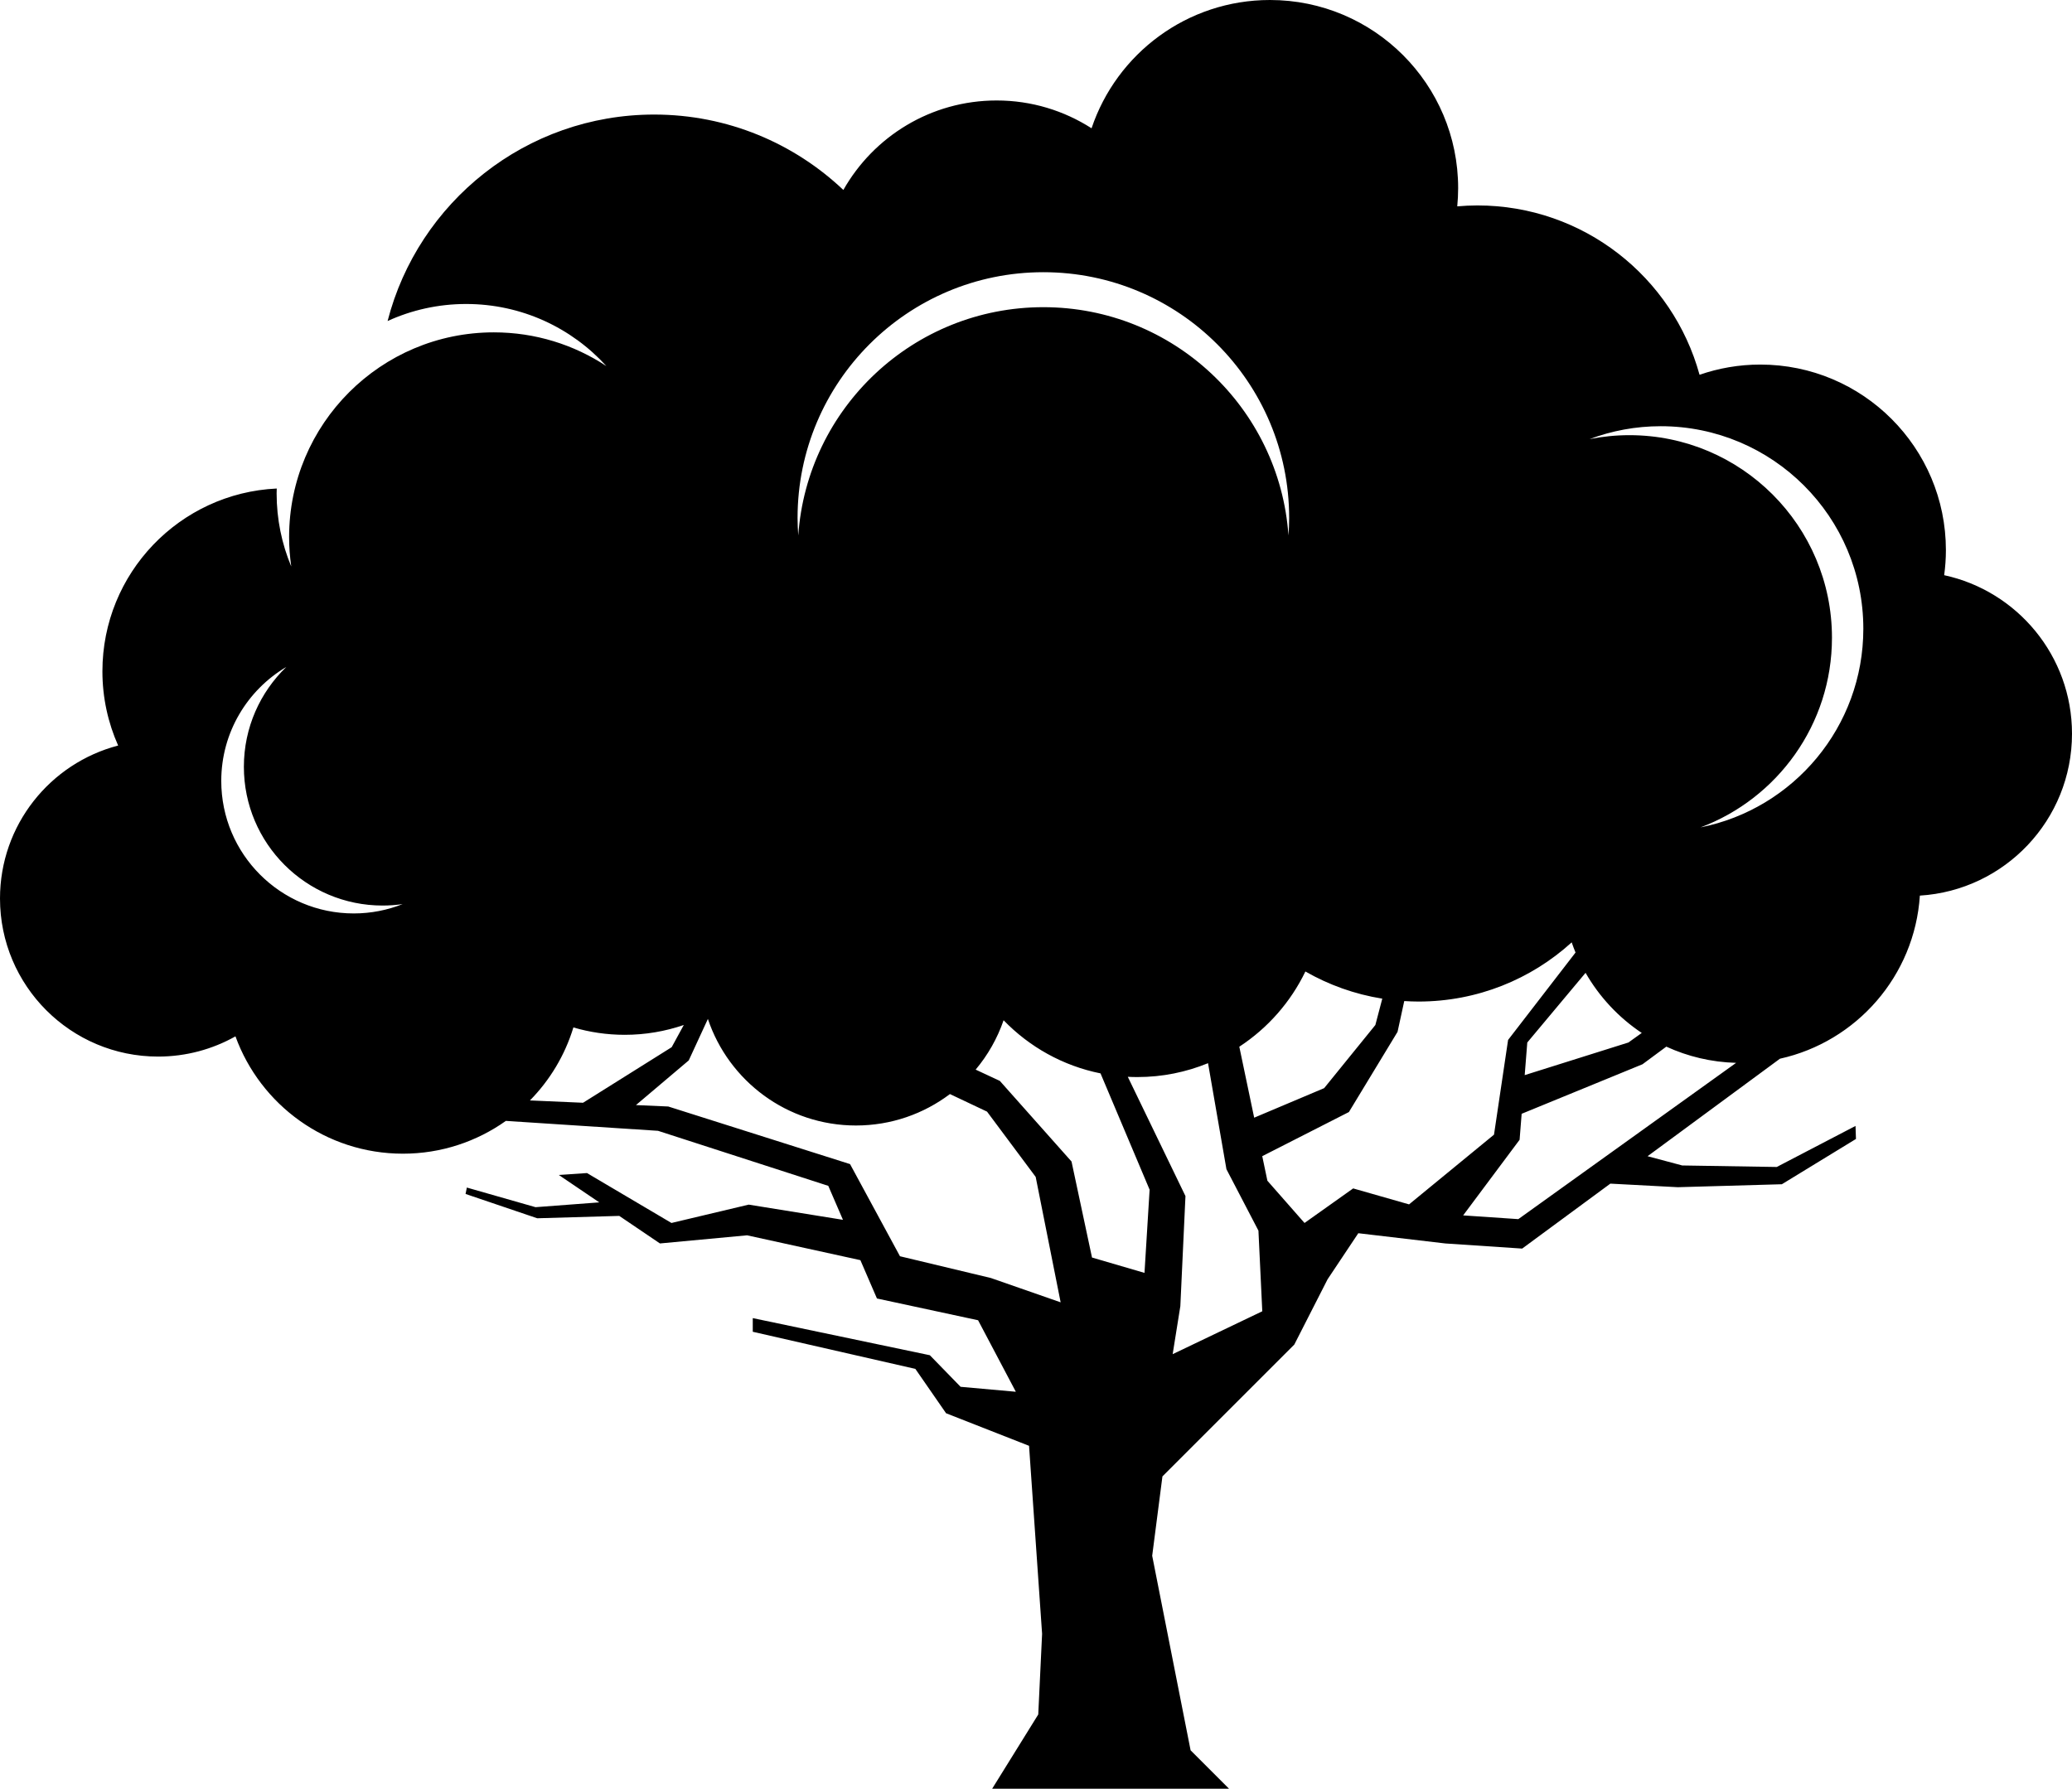 <?xml version="1.0" ?><svg id="Layer_1" style="enable-background:new 0 0 466.46 402.767;" version="1.1" viewBox="0 0 466.46 402.767" xml:space="preserve" xmlns="http://www.w3.org/2000/svg" xmlns:xlink="http://www.w3.org/1999/xlink"><g><path d="M432.211,201.666c19.112-1.178,34.249-17.044,34.249-36.452c0-17.514-12.328-32.141-28.777-35.698   c0.249-1.844,0.389-3.723,0.389-5.636c0-23.08-18.71-41.79-41.79-41.79c-4.789,0-9.386,0.816-13.671,2.3   c-6.026-21.978-26.132-38.133-50.023-38.133c-1.526,0-3.032,0.079-4.524,0.208c0.13-1.349,0.201-2.716,0.201-4.099   C328.266,18.968,309.298,0,285.9,0c-18.684,0-34.531,12.1-40.163,28.887c-6.167-3.958-13.496-6.263-21.369-6.263   c-14.804,0-27.703,8.123-34.506,20.15c-11.104-10.517-26.087-16.979-42.589-16.979c-28.879,0-53.143,19.756-60.016,46.49   c5.386-2.457,11.367-3.836,17.674-3.836c12.519,0,23.777,5.393,31.58,13.982c-7.271-4.795-15.975-7.594-25.336-7.594   c-25.454,0-46.089,20.635-46.089,46.089c0,2.251,0.169,4.461,0.481,6.626c-2.118-5.062-3.291-10.618-3.291-16.449   c0-0.37,0.019-0.735,0.028-1.103c-21.848,1.026-39.248,19.061-39.248,41.164c0,5.951,1.271,11.603,3.542,16.712   C11.296,171.861,0,185.77,0,202.32c0,19.658,15.936,35.593,35.593,35.593c6.328,0,12.266-1.659,17.415-4.554   c5.593,15.41,20.362,26.42,37.704,26.42c8.636,0,16.628-2.739,23.174-7.384l34.251,2.234l38.331,12.393l3.303,7.65l-21.22-3.423   l-17.388,4.131l-19.021-11.24l-6.341,0.432l9.109,6.169l-14.345,1.084l-15.467-4.419l-0.288,1.441l16.14,5.476l18.46-0.535   l9.16,6.203l19.614-1.833l25.51,5.595l3.727,8.631l22.768,4.899l8.499,16.103l-12.438-1.116l-6.917-7.109l-39.868-8.358v3.074   l36.602,8.358l6.917,9.991l18.679,7.332l2.937,42.336l-0.865,18.157l-10.375,16.716h53.318l-8.646-8.646l-8.646-43.807   l2.306-17.869l29.685-29.685l7.493-14.698l6.917-10.375l19.598,2.306l17.292,1.153l19.853-14.625l15.185,0.804l23.427-0.666   l16.682-10.197l-0.101-2.932l-17.733,9.242l-21.281-0.341l-7.801-2.082l29.801-21.955   C417.944,234.58,431.033,219.752,432.211,201.666z M279,235.693c6.374-4.172,11.549-10.026,14.877-16.94   c5.258,3.012,11.095,5.126,17.31,6.117l-1.559,5.934L298.1,245.022l-15.752,6.651L279,235.693z M129.083,231.352   c3.669,1.075,7.546,1.661,11.561,1.661c4.655,0,9.123-0.785,13.294-2.212l-2.726,4.998l-19.954,12.513l-11.956-0.524   C123.78,243.236,127.178,237.621,129.083,231.352z M369.6,232.592l-3.003,2.151l-23.348,7.345l0.58-7.345l13.121-15.688   C360.068,224.487,364.406,229.127,369.6,232.592z M419.483,141.581c0,22.119-15.748,40.556-36.642,44.722   c17.28-6.489,29.581-23.157,29.581-42.705c0-25.189-20.42-45.609-45.608-45.609c-3.07,0-6.067,0.308-8.966,0.886   c4.987-1.873,10.386-2.904,16.027-2.904C399.063,95.972,419.483,116.392,419.483,141.581z M234.887,61.292   c30.561,0,55.335,24.775,55.335,55.335c0,1.326-0.063,2.636-0.155,3.939c-2.022-28.721-25.945-51.397-55.18-51.397   s-53.158,22.676-55.18,51.397c-0.092-1.303-0.155-2.613-0.155-3.939C179.552,86.066,204.326,61.292,234.887,61.292z    M64.462,150.176c-5.89,5.683-9.559,13.652-9.559,22.483c0,17.257,13.989,31.246,31.246,31.246c1.526,0,3.024-0.115,4.492-0.326   c-3.405,1.352-7.114,2.103-11,2.103c-16.474,0-29.829-13.355-29.829-29.829C49.811,164.923,55.694,155.371,64.462,150.176z    M223.071,287.773l-20.463-4.899l-11.24-20.751l-40.925-12.969l-7.274-0.319l11.885-10.057l4.31-9.338   c4.668,13.941,17.824,23.992,33.336,23.992c7.942,0,15.267-2.636,21.154-7.078l8.352,3.953l10.952,14.698l5.62,28.244   L223.071,287.773z M257.655,286.62l-11.816-3.458l-4.611-21.615l-16.14-18.157l-5.443-2.54c2.73-3.255,4.876-7.013,6.29-11.114   c5.789,5.985,13.338,10.255,21.82,11.962l11.052,26.19L257.655,286.62z M263.996,304.921l1.729-10.808l1.153-24.786l-12.982-26.859   c0.72,0.037,1.445,0.056,2.174,0.056c5.625,0,10.988-1.116,15.89-3.125l4.141,23.875l7.205,13.834l0.865,18.157L263.996,304.921z    M304.633,267.599l-10.952,7.781l-8.358-9.511l-1.159-5.532l19.508-9.935l10.952-18.061l1.507-6.93   c1.06,0.065,2.125,0.109,3.201,0.109c13.282,0,25.385-5.047,34.495-13.328c0.268,0.774,0.552,1.539,0.865,2.29l-15.185,19.684   l-3.17,21.327l-19.124,15.699L304.633,267.599z M341.811,274.515l-12.418-0.842l12.707-17.027l0.462-5.85l27.206-11.154   l5.363-3.967c4.805,2.209,10.116,3.498,15.714,3.651L341.811,274.515z"/></g></svg>
